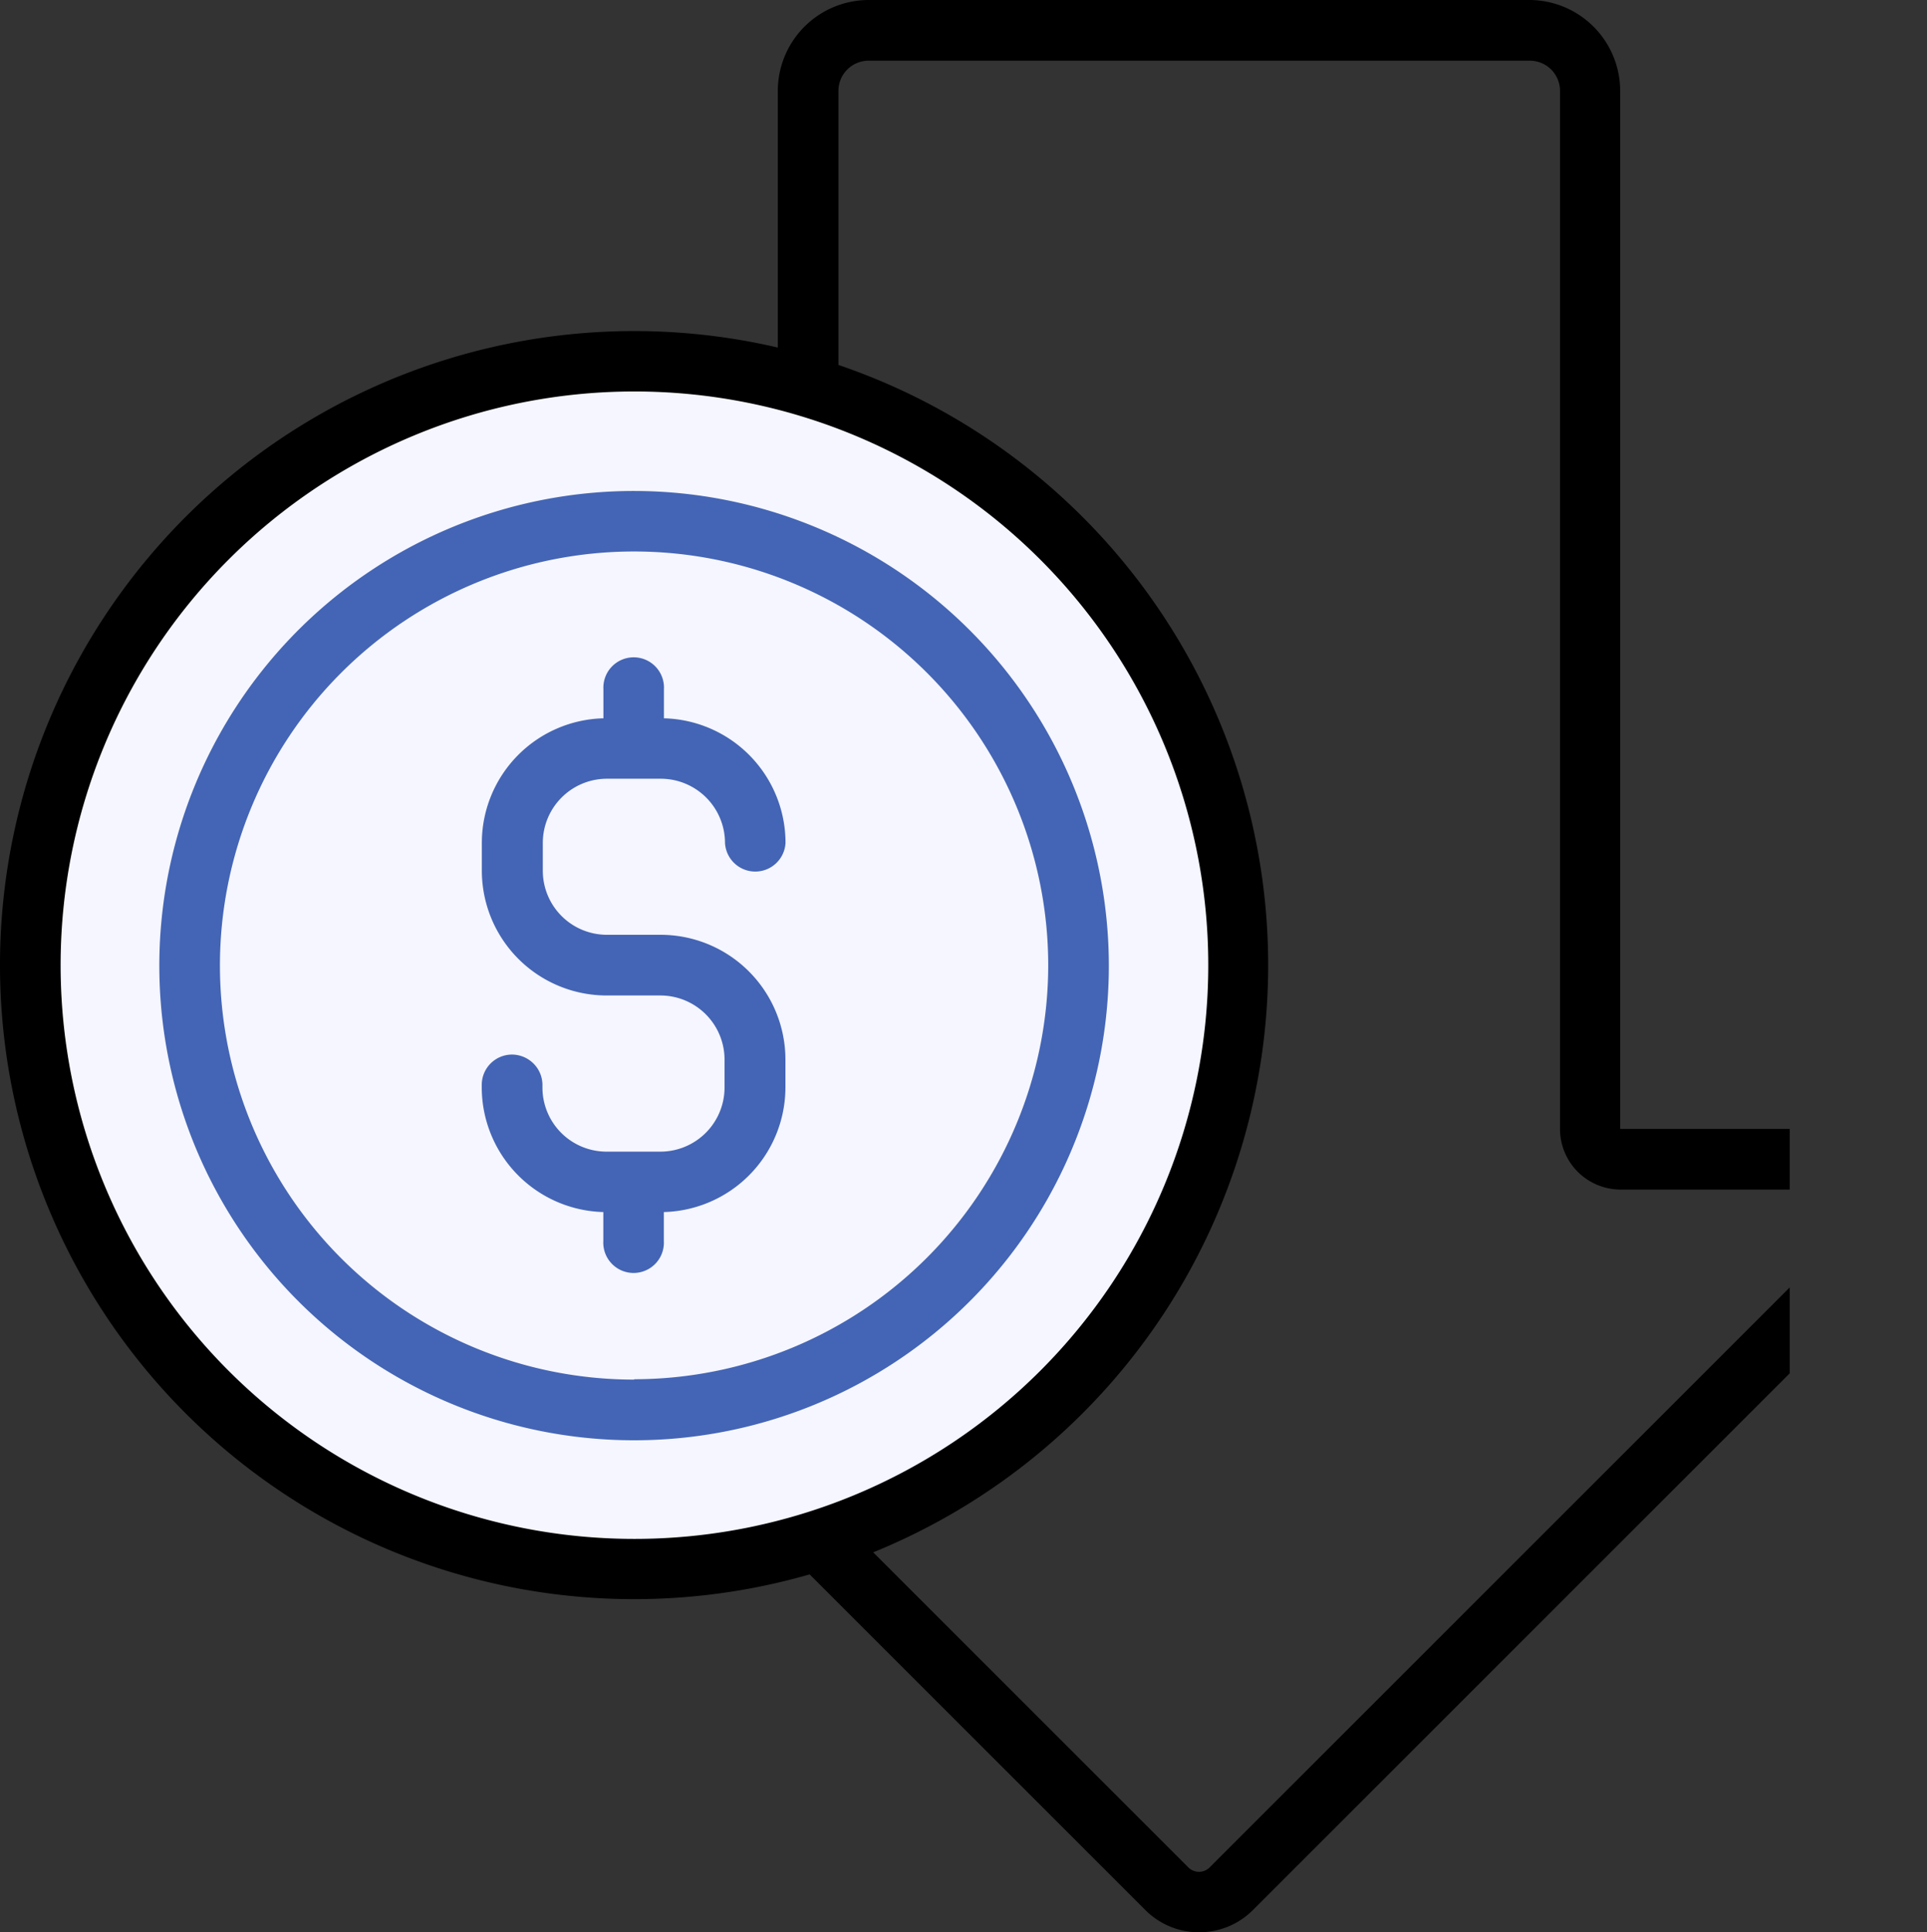 <svg xmlns="http://www.w3.org/2000/svg" xmlns:xlink="http://www.w3.org/1999/xlink" id="Layer_1" data-name="Layer 1" viewBox="0 0 214.92 215.56"><rect x="0" y="0" width="214.92" height="215.56" fill="#333333" stroke="none"/><defs><style>.cls-1{fill:none;}.cls-2{clip-path:url(#clip-path);}.cls-3{fill:#f5f6ff;}.cls-4{fill:#4465b5;}</style><clipPath id="clip-path" transform="translate(-0.39 -4.23)"><rect class="cls-1" width="200" height="220"></rect></clipPath></defs><g class="cls-2"><circle class="cls-3" cx="70.45" cy="106.97" r="69"></circle><path d="M214.66,135.38a8.42,8.42,0,0,0-7.8-5.22H181.09V14.36A10.15,10.15,0,0,0,171,4.23H97.28A10.15,10.15,0,0,0,87.14,14.36V43a70.73,70.73,0,1,0,3.55,136.86l37.45,37.45a8.39,8.39,0,0,0,2.74,1.83,8.21,8.21,0,0,0,3.24.64,8.42,8.42,0,0,0,6-2.47l72.74-72.74a8.44,8.44,0,0,0,1.83-9.2ZM7.15,111.9a64,64,0,1,1,64,64A64,64,0,0,1,7.15,111.9Zm200.9,27.9-72.74,72.74a1.72,1.72,0,0,1-.55.37,1.74,1.74,0,0,1-.64.13,1.69,1.69,0,0,1-1.2-.5L97.78,177.4A70.73,70.73,0,0,0,93.9,44.94V14.36A3.37,3.37,0,0,1,97.28,11H171a3.37,3.37,0,0,1,3.38,3.37v115.8a6.76,6.76,0,0,0,6.76,6.76h25.77a1.68,1.68,0,0,1,1.19,2.88Z" transform="translate(-0.39 -4.23)"></path><path class="cls-4" d="M68.09,91.1h6a7.17,7.17,0,0,1,7.16,7.16,3.38,3.38,0,0,0,6.75,0,13.91,13.91,0,0,0-13.56-13.9V81.12a3.38,3.38,0,1,0-6.75,0v3.24a13.91,13.91,0,0,0-13.56,13.9v3.11a13.93,13.93,0,0,0,13.91,13.91h6a7.16,7.16,0,0,1,7.16,7.15v3.12a7.16,7.16,0,0,1-7.16,7.15h-6a7.15,7.15,0,0,1-7.15-7.15v-.29a3.38,3.38,0,0,0-1-2.39,3.42,3.42,0,0,0-2.39-1,3.38,3.38,0,0,0-3.38,3.38v.29a13.93,13.93,0,0,0,13.56,13.9v3.23a3.38,3.38,0,1,0,6.75,0v-3.23a13.93,13.93,0,0,0,13.56-13.9v-3.12a13.93,13.93,0,0,0-13.91-13.91h-6a7.15,7.15,0,0,1-7.15-7.15V98.26a7.16,7.16,0,0,1,7.15-7.16Z" transform="translate(-0.39 -4.23)"></path><path class="cls-4" d="M71.12,59a52.95,52.95,0,1,0,52.94,52.94A53,53,0,0,0,71.12,59Zm0,99.13A46.19,46.19,0,1,1,117.3,111.9,46.24,46.24,0,0,1,71.12,158.09Z" transform="translate(-0.39 -4.23)"></path></g></svg>